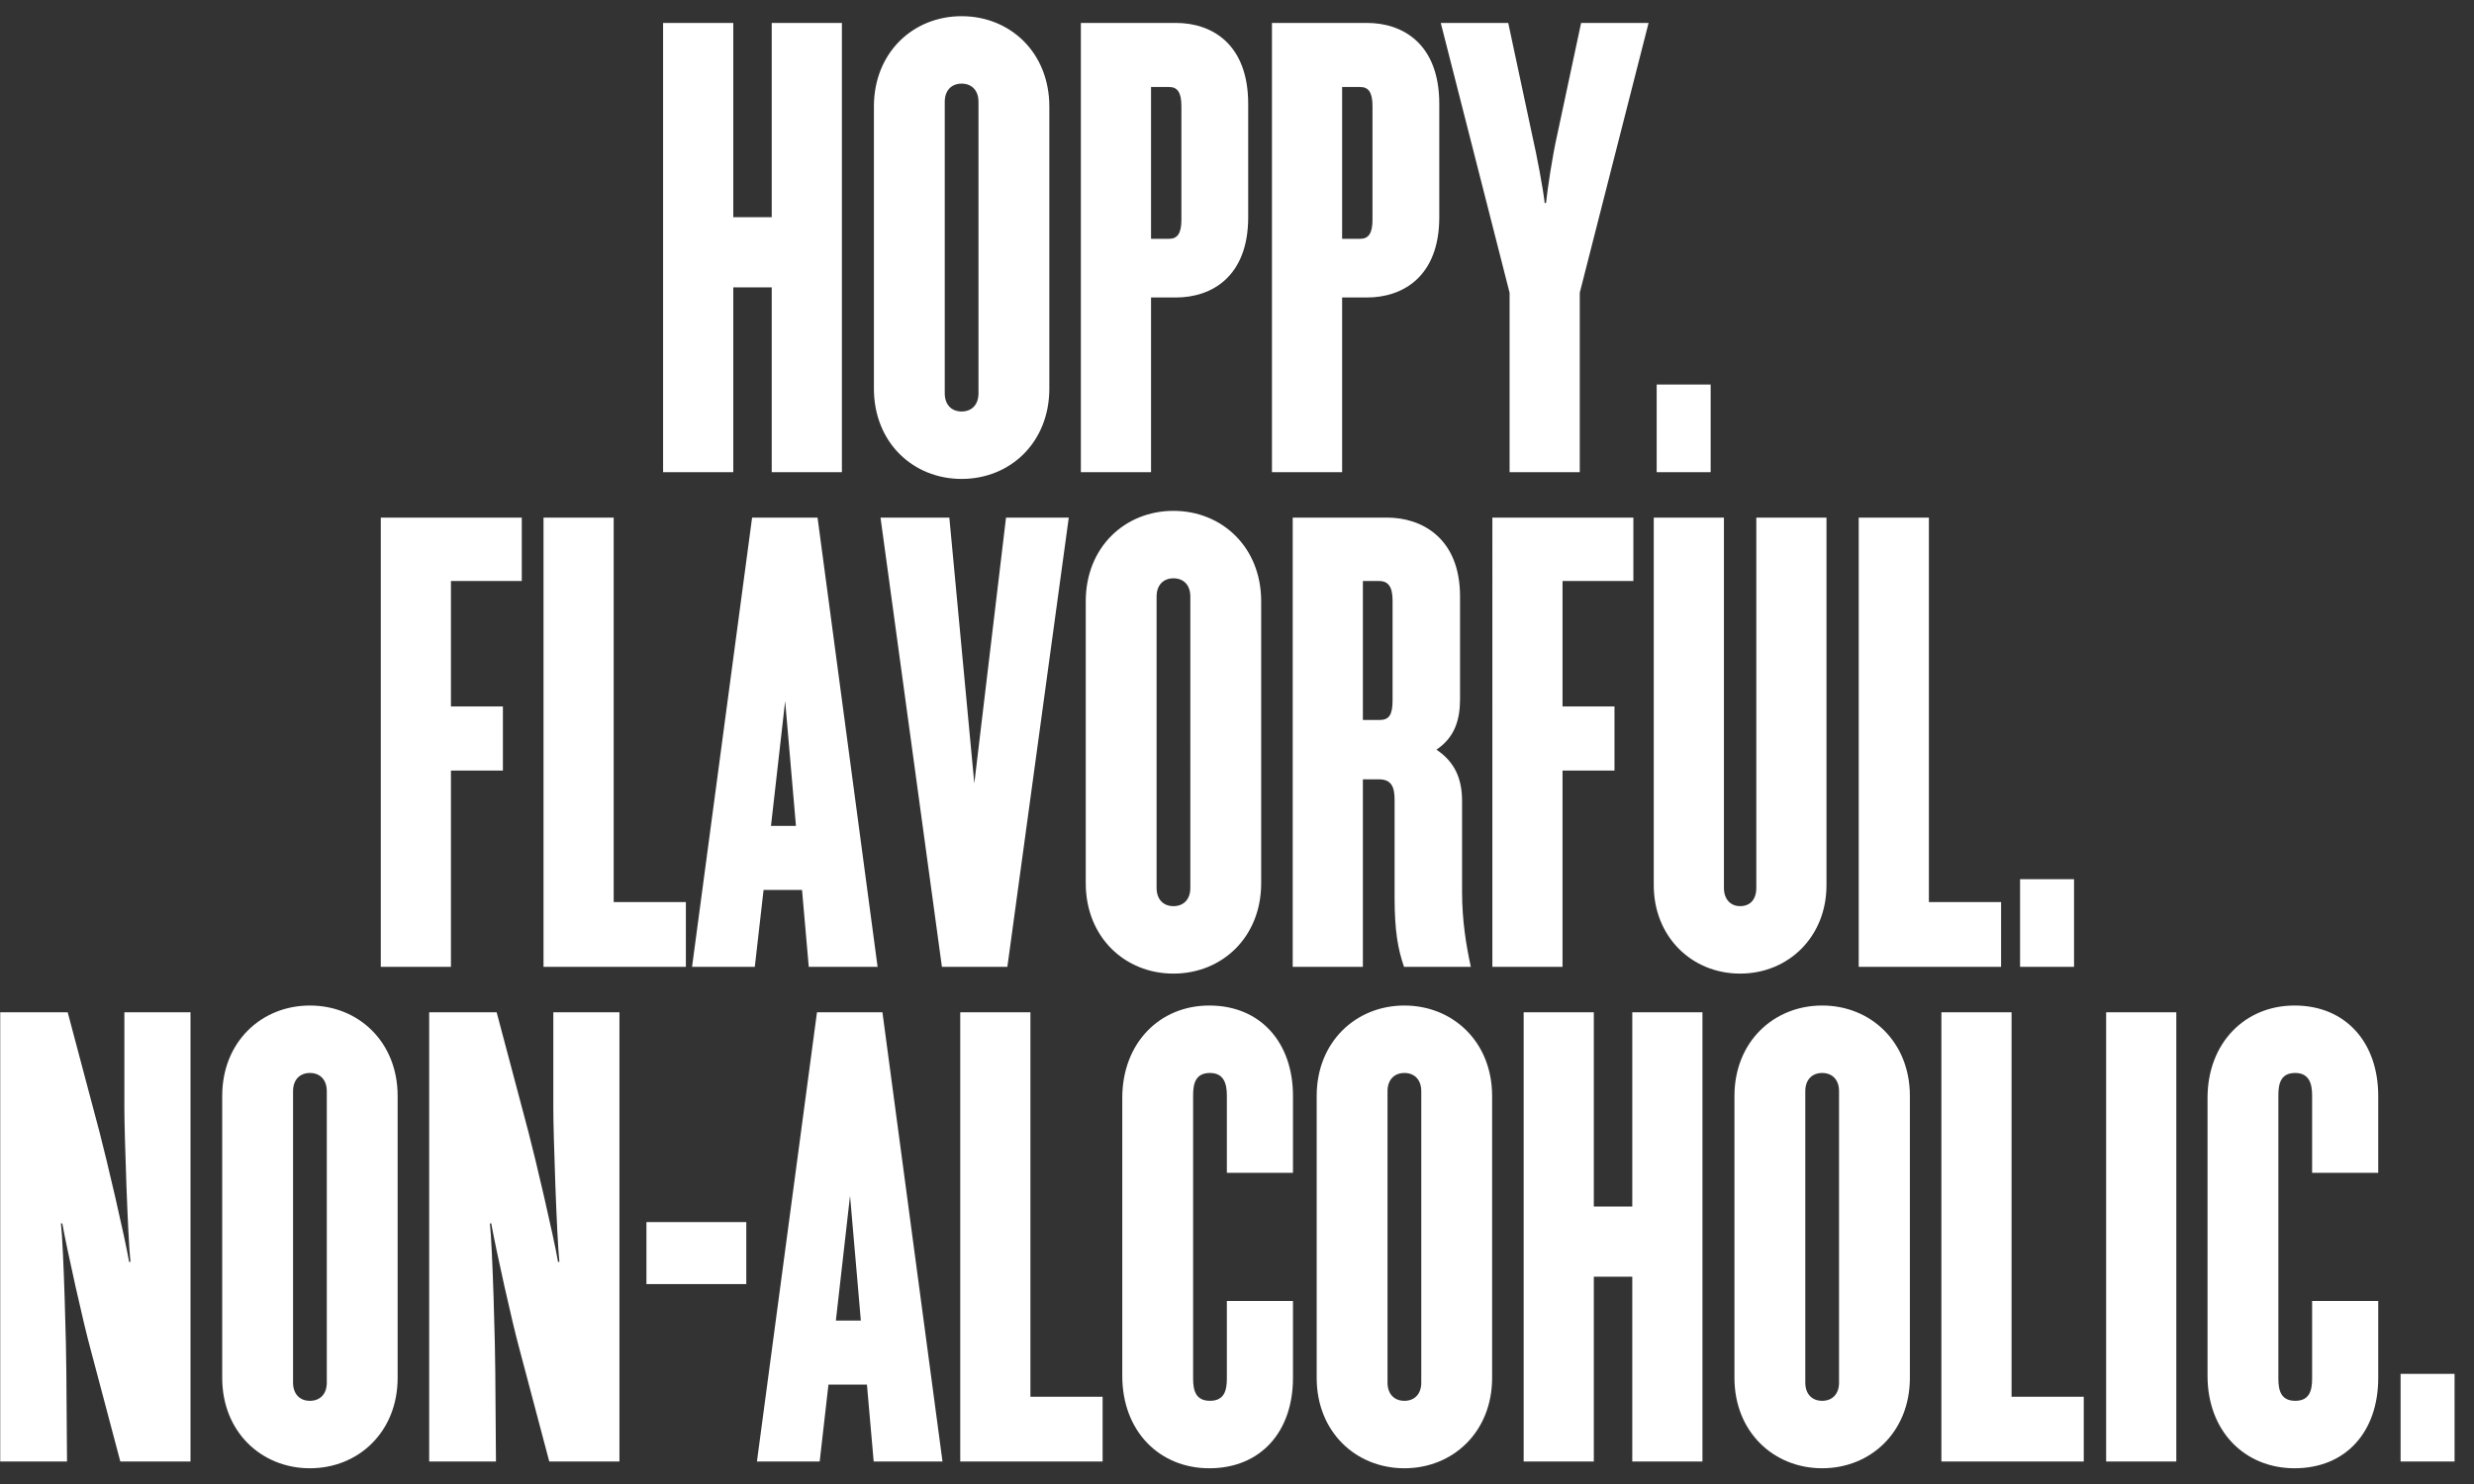 <svg width="110" height="66" viewBox="0 0 110 66" fill="none" xmlns="http://www.w3.org/2000/svg"><rect x="0" y="0" width="110" height="66" fill="#333333" stroke="none"/><path d="M37.433 21h-3.12v-8.22h-1.71V21h-3.12V1.02h3.12v8.64h1.71V1.02h3.12V21zM42.756.72c2.16 0 3.9 1.62 3.9 4.02v12.54c0 2.4-1.74 4.02-3.9 4.02s-3.9-1.62-3.9-4.02V4.74c0-2.4 1.74-4.02 3.9-4.02zm0 3c-.45 0-.75.3-.75.81v12.96c0 .51.3.81.75.81s.75-.3.75-.81V4.53c0-.51-.3-.81-.75-.81zm12.742 5.94c0 2.64-1.62 3.57-3.21 3.57h-1.11V21h-3.12V1.02h4.23c1.59 0 3.21.93 3.21 3.6v5.04zm-2.97.12V4.71c0-.6-.18-.84-.54-.84h-.81v6.75h.81c.36 0 .54-.24.54-.84zm11.466-.12c0 2.64-1.62 3.57-3.21 3.57h-1.11V21h-3.12V1.02h4.23c1.59 0 3.21.93 3.21 3.6v5.04zm-2.97.12V4.71c0-.6-.18-.84-.54-.84h-.81v6.75h.81c.36 0 .54-.24.54-.84zm8.226-3.84l1.05-4.92h3l-3.06 12V21h-3.12v-7.98l-3.06-12h3l1.05 4.92c.24 1.05.51 2.52.57 3.09h.06c.06-.57.27-2.04.51-3.09zM76.06 21h-2.4v-3.9h2.4V21zM23.2 25.84h-3.15v5.58h2.31v2.85h-2.31V43h-3.12V23.02h6.27v2.82zm7.296 14.28V43h-6.33V23.02h3.12v17.1h3.21zm5.164-.54h-1.71L33.56 43h-2.79l2.67-19.98h2.91L39.02 43h-3.06l-.3-3.42zm-1.38-2.85h1.11l-.48-5.55-.63 5.55zm4.87-13.71h3.06l1.11 11.82 1.41-11.82h2.79L44.79 43h-2.91l-2.73-19.98zm13.025-.3c2.16 0 3.9 1.62 3.9 4.02v12.54c0 2.4-1.74 4.02-3.9 4.02s-3.9-1.62-3.9-4.02V26.74c0-2.4 1.74-4.02 3.9-4.02zm0 3c-.45 0-.75.3-.75.81v12.96c0 .51.3.81.75.81s.75-.3.75-.81V26.53c0-.51-.3-.81-.75-.81zm12.832 13.95c0 1.26.18 2.37.39 3.33h-2.97c-.27-.78-.42-1.59-.42-3.09v-4.35c0-.57-.15-.9-.69-.9h-.72V43h-3.12V23.02h4.2c1.53 0 3.24.9 3.24 3.51v4.56c0 .93-.24 1.71-1.05 2.25.81.54 1.14 1.29 1.14 2.28v4.05zm-3.09-8.52v-4.44c0-.6-.18-.87-.6-.87h-.72v6.18h.75c.42 0 .57-.24.57-.87zm10.707-5.31h-3.15v5.58h2.31v2.85h-2.31V43h-3.12V23.02h6.27v2.82zm8.586 13.53c0 2.28-1.68 3.93-3.84 3.93s-3.84-1.65-3.84-3.93V23.02h3.12v16.47c0 .51.3.81.72.81.45 0 .72-.3.72-.81V23.02h3.12v16.35zm7.763.75V43h-6.33V23.02h3.12v17.1h3.21zM92.217 43h-2.4v-3.9h2.4V43zM.01 45.02h3l1.41 5.31c.33 1.26 1.11 4.59 1.32 5.79h.06c-.12-1.11-.27-5.76-.27-6.81v-4.29h2.94V65H5.35l-1.32-4.98c-.33-1.2-1.05-4.44-1.26-5.61h-.06c.12 1.05.24 5.61.24 6.6L2.98 65H.01V45.02zm13.77-.3c2.16 0 3.9 1.62 3.9 4.02v12.54c0 2.4-1.74 4.02-3.9 4.02s-3.9-1.62-3.9-4.02V48.74c0-2.4 1.74-4.02 3.9-4.02zm0 3c-.45 0-.75.3-.75.81v12.96c0 .51.3.81.75.81s.75-.3.75-.81V48.53c0-.51-.3-.81-.75-.81zm5.302-2.7h3l1.41 5.31c.33 1.26 1.11 4.59 1.32 5.79h.06c-.12-1.11-.27-5.76-.27-6.81v-4.29h2.94V65h-3.12l-1.32-4.98c-.33-1.2-1.05-4.44-1.26-5.61h-.06c.12 1.05.24 5.61.24 6.6l.03 3.99h-2.97V45.02zm14.1 9.33v2.76h-4.44v-2.76h4.44zm5.363 7.23h-1.71l-.39 3.42h-2.79l2.67-19.98h2.91L41.906 65h-3.06l-.3-3.42zm-1.38-2.85h1.11l-.48-5.55-.63 5.55zm11.86 3.39V65h-6.33V45.02h3.12v17.1h3.21zm8.464-.84c0 2.4-1.44 4.02-3.72 4.02-2.22 0-3.87-1.65-3.87-4.11V48.83c0-2.43 1.65-4.11 3.87-4.11 2.28 0 3.72 1.65 3.72 4.02v3.42h-2.94v-3.45c0-.54-.15-.99-.75-.99-.63 0-.75.45-.75.99v12.6c0 .54.12.99.75.99s.75-.45.75-.99v-3.45h2.94v3.42zm4.954-16.56c2.16 0 3.9 1.62 3.9 4.02v12.54c0 2.4-1.74 4.02-3.9 4.02s-3.9-1.62-3.9-4.02V48.74c0-2.4 1.74-4.02 3.9-4.02zm0 3c-.45 0-.75.3-.75.81v12.96c0 .51.3.81.75.81s.75-.3.75-.81V48.53c0-.51-.3-.81-.75-.81zM75.695 65h-3.12v-8.22h-1.71V65h-3.12V45.02h3.12v8.64h1.71v-8.64h3.12V65zm5.323-20.28c2.16 0 3.9 1.62 3.9 4.02v12.54c0 2.4-1.74 4.02-3.9 4.02s-3.9-1.62-3.9-4.02V48.74c0-2.4 1.74-4.02 3.9-4.02zm0 3c-.45 0-.75.3-.75.81v12.96c0 .51.3.81.75.81s.75-.3.75-.81V48.53c0-.51-.3-.81-.75-.81zm11.631 14.4V65h-6.33V45.02h3.12v17.1h3.21zM96.764 65h-3.12V45.02h3.12V65zm8.978-3.72c0 2.4-1.44 4.02-3.72 4.02-2.22 0-3.87-1.65-3.87-4.11V48.83c0-2.43 1.65-4.11 3.87-4.11 2.28 0 3.72 1.65 3.72 4.02v3.42h-2.94v-3.45c0-.54-.15-.99-.75-.99-.63 0-.75.45-.75.99v12.6c0 .54.12.99.75.99s.75-.45.75-.99v-3.45h2.94v3.42zm3.394 3.72h-2.4v-3.9h2.4V65z" fill="#fff"/></svg>